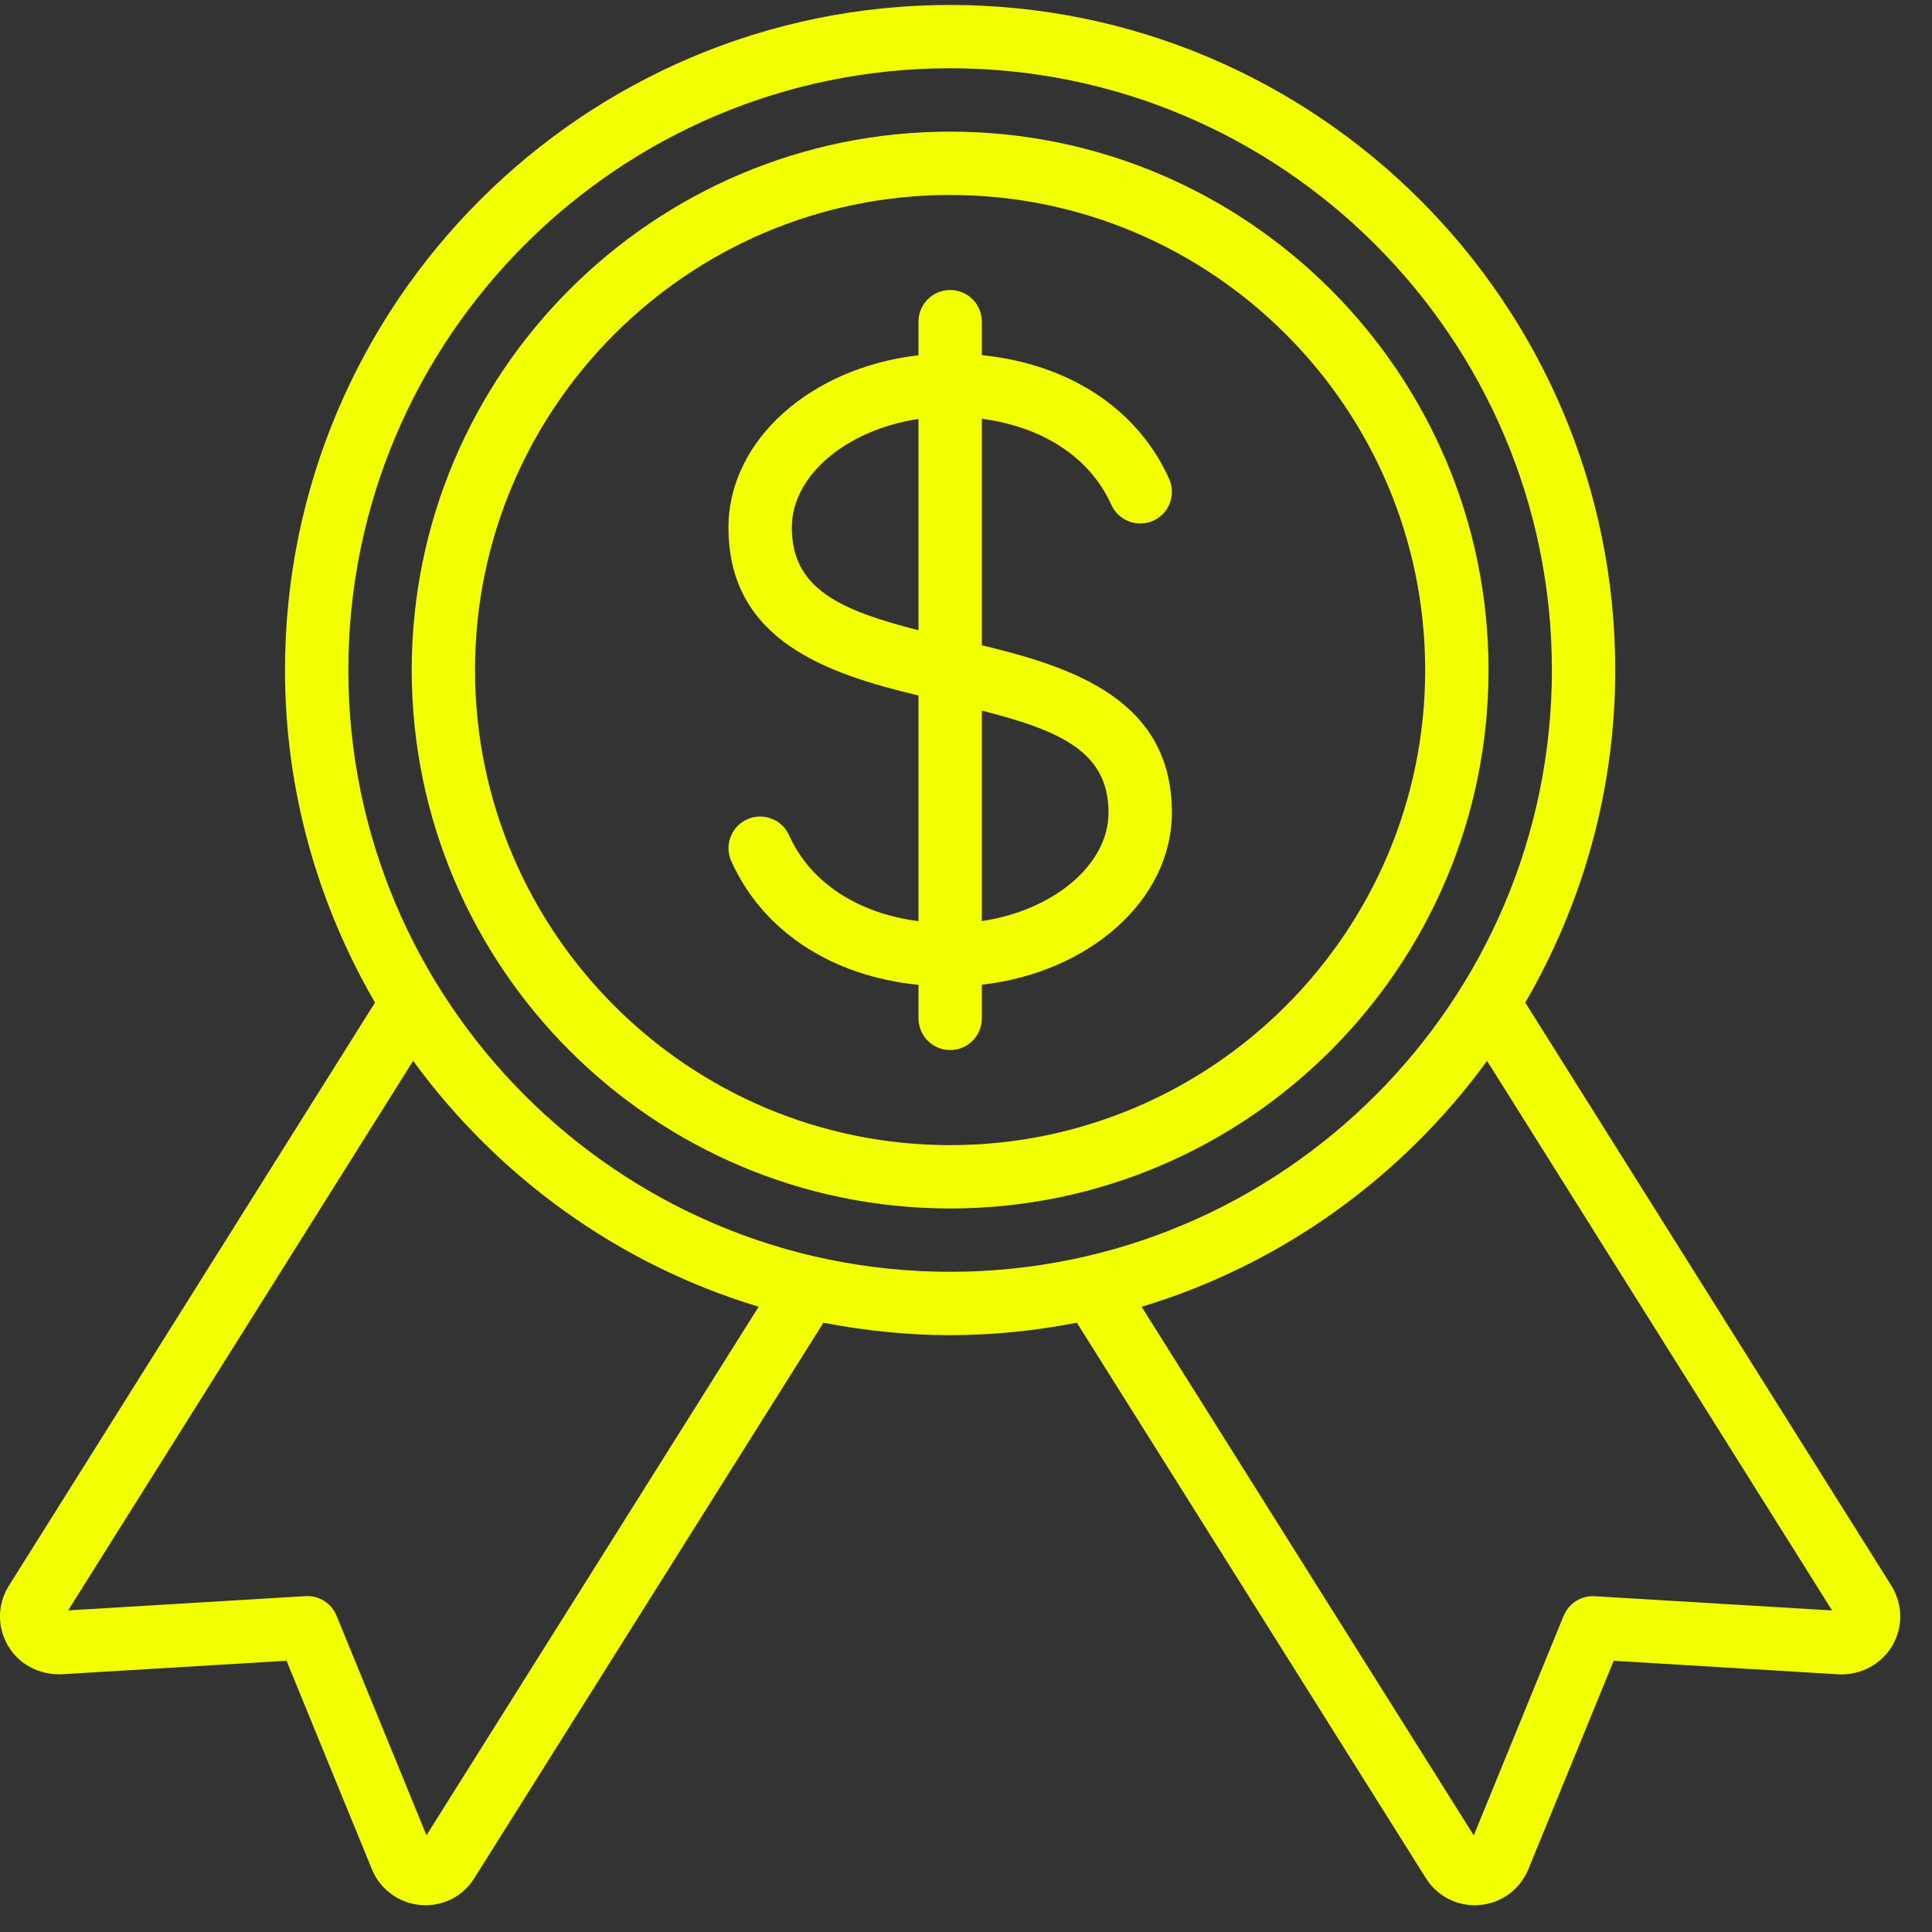 <svg xmlns="http://www.w3.org/2000/svg" width="39" height="39" viewBox="0 0 39 39" fill="none"><rect x="0" y="0" width="39" height="39" fill="#333333" stroke="none"/><g id="Icons" clip-path="url(#clip0_264_32)"><path id="Vector" d="M19.179 24.395C25.172 24.395 30.048 19.519 30.048 13.526C30.048 7.533 25.172 2.657 19.179 2.657C13.186 2.657 8.311 7.533 8.311 13.526C8.311 19.519 13.186 24.395 19.179 24.395ZM19.179 3.936C24.467 3.936 28.769 8.238 28.769 13.526C28.769 18.814 24.467 23.116 19.179 23.116C13.891 23.116 9.589 18.814 9.589 13.526C9.589 8.238 13.891 3.936 19.179 3.936Z" fill="#F2FF00"></path><path id="Vector_2" d="M0.162 33.222C0.382 33.597 0.781 33.808 1.235 33.798L5.784 33.525L7.511 37.742C7.682 38.149 8.061 38.422 8.499 38.456C8.53 38.458 8.56 38.46 8.591 38.46C8.993 38.46 9.366 38.254 9.576 37.912L16.622 26.701C17.451 26.861 18.305 26.952 19.18 26.952C20.055 26.952 20.909 26.861 21.738 26.701L28.78 37.908C28.994 38.254 29.366 38.46 29.769 38.46C29.799 38.46 29.83 38.459 29.861 38.456C30.3 38.422 30.678 38.15 30.85 37.738L32.575 33.525L37.134 33.8C37.565 33.813 37.976 33.597 38.198 33.223C38.417 32.85 38.413 32.389 38.184 32.015L30.79 20.239C31.938 18.261 32.606 15.972 32.606 13.526C32.605 6.123 26.582 0.1 19.179 0.1C11.777 0.1 5.753 6.123 5.753 13.526C5.753 15.972 6.422 18.261 7.57 20.238L0.173 32.02C-0.054 32.389 -0.058 32.849 0.162 33.222ZM36.983 32.509L32.194 32.222C31.921 32.203 31.669 32.365 31.564 32.617L29.75 37.049L23.045 26.379C25.88 25.525 28.313 23.753 30.019 21.416L36.983 32.509ZM19.179 1.378C25.878 1.378 31.327 6.827 31.327 13.526C31.327 20.224 25.878 25.673 19.179 25.673C12.481 25.673 7.032 20.224 7.032 13.526C7.032 6.827 12.481 1.378 19.179 1.378ZM8.34 21.415C10.046 23.752 12.479 25.524 15.314 26.378L8.609 37.047L6.794 32.616C6.691 32.363 6.437 32.202 6.164 32.22L1.376 32.508L8.34 21.415Z" fill="#F2FF00"></path><path id="Vector_3" d="M15.928 16.86C15.783 16.538 15.405 16.394 15.083 16.539C14.76 16.684 14.617 17.062 14.762 17.384C15.4 18.802 16.789 19.704 18.541 19.881V20.558C18.541 20.911 18.828 21.197 19.181 21.197C19.534 21.197 19.82 20.911 19.82 20.558V19.878C21.985 19.633 23.656 18.17 23.656 16.402C23.656 14.117 21.64 13.463 19.82 13.026V8.454C21.049 8.614 22.005 9.236 22.434 10.191C22.579 10.512 22.956 10.655 23.279 10.512C23.601 10.367 23.745 9.989 23.6 9.666C22.962 8.248 21.573 7.346 19.82 7.169V6.493C19.82 6.139 19.534 5.854 19.181 5.854C18.828 5.854 18.541 6.139 18.541 6.493V7.172C16.376 7.417 14.705 8.881 14.705 10.649C14.705 12.943 16.718 13.603 18.541 14.04V18.595C17.313 18.436 16.357 17.815 15.928 16.86ZM22.377 16.402C22.377 17.462 21.259 18.379 19.82 18.593V14.345C21.422 14.751 22.377 15.185 22.377 16.402ZM15.984 10.649C15.984 9.588 17.102 8.672 18.541 8.458V12.722C16.94 12.315 15.984 11.877 15.984 10.649Z" fill="#F2FF00"></path></g><defs><clipPath id="clip0_264_32"><rect width="38.36" height="38.36" fill="white" transform="translate(0 0.1)"></rect></clipPath></defs></svg>
